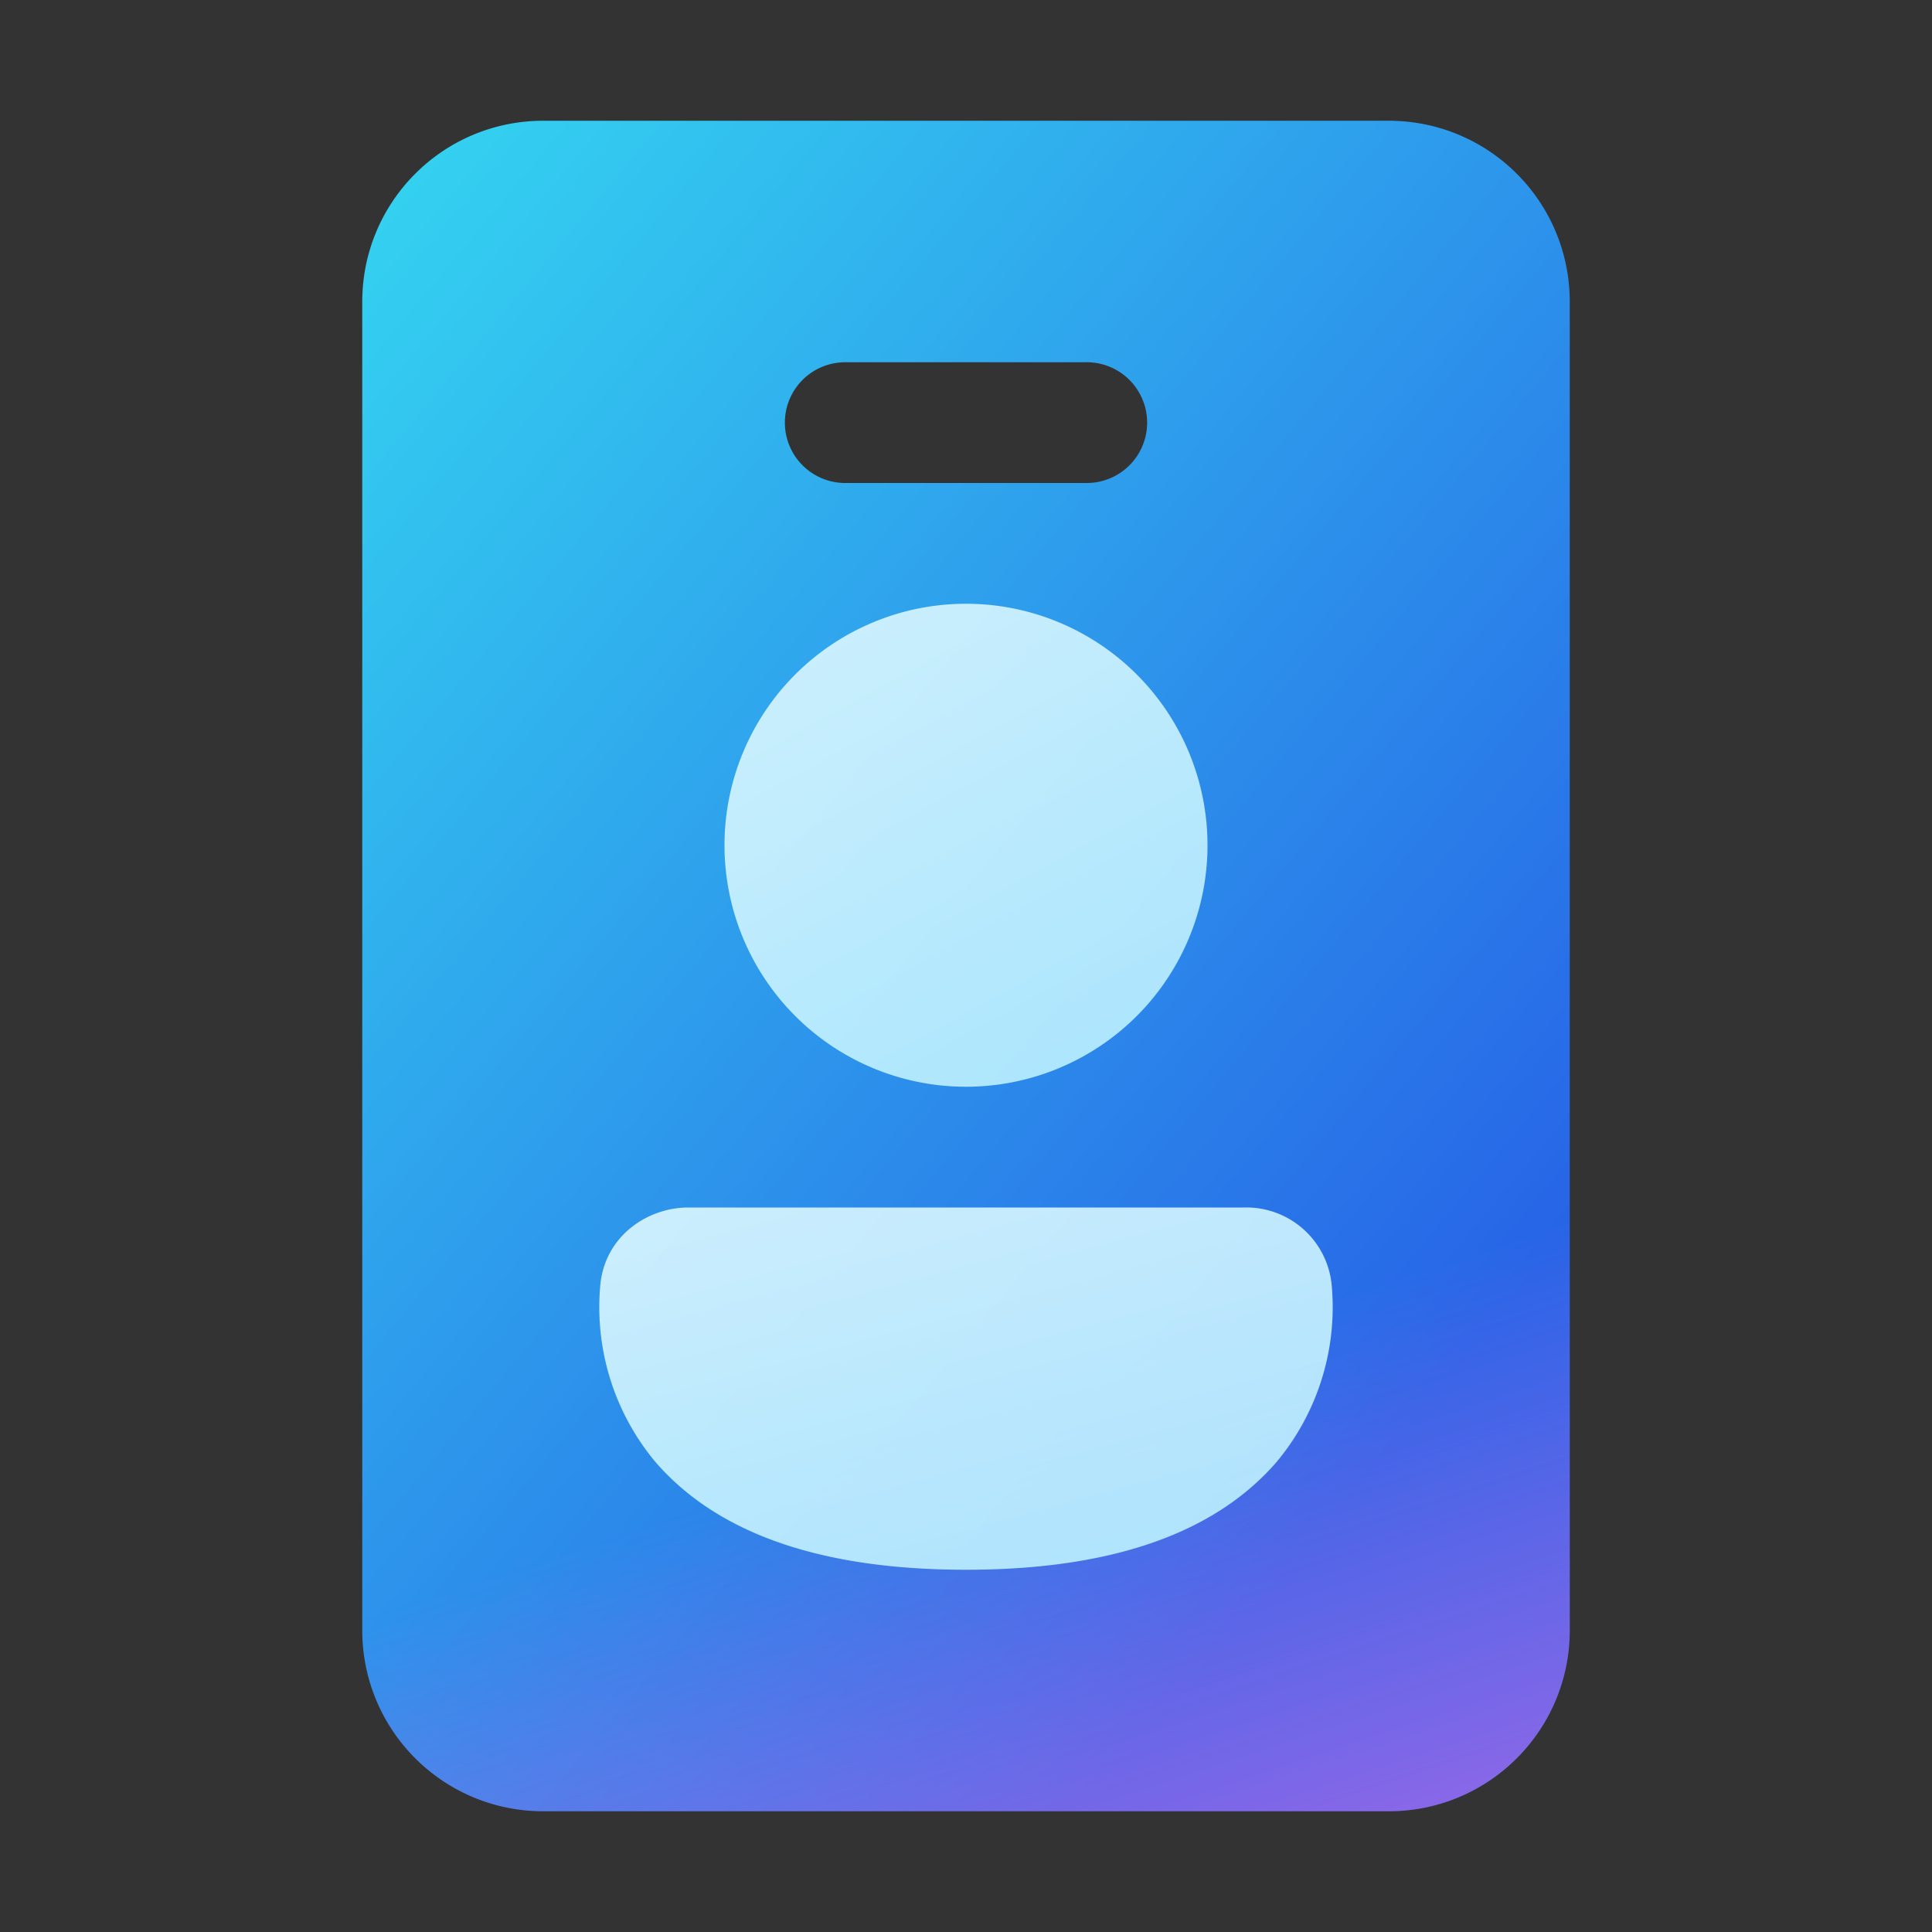 <svg width="16" height="16" viewBox="0 0 16 16" xmlns="http://www.w3.org/2000/svg"><rect x="0" y="0" width="16" height="16" fill="#333333" stroke="none"/><path fill-rule="evenodd" clip-rule="evenodd" d="M13 2.5c0-.83-.67-1.5-1.5-1.5h-7C3.67 1 3 1.67 3 2.5v11c0 .83.67 1.5 1.5 1.5h7c.83 0 1.5-.67 1.5-1.5v-11ZM7 3a.5.5 0 0 0 0 1h2a.5.5 0 0 0 0-1H7Z" fill="url(#paint0_linear_73184_13121)"/><path fill-rule="evenodd" clip-rule="evenodd" d="M13 2.5c0-.83-.67-1.5-1.5-1.5h-7C3.67 1 3 1.67 3 2.5v11c0 .83.67 1.5 1.5 1.5h7c.83 0 1.5-.67 1.5-1.5v-11ZM7 3a.5.5 0 0 0 0 1h2a.5.5 0 0 0 0-1H7Z" fill="url(#paint1_linear_73184_13121)" fill-opacity=".7"/><path d="M5.7 10c-.34 0-.7.24-.73.66a2 2 0 0 0 .46 1.45C5.9 12.65 6.7 13 8 13c1.3 0 2.1-.35 2.57-.89a2 2 0 0 0 .46-1.45.71.71 0 0 0-.73-.66H5.7Z" fill="url(#paint2_linear_73184_13121)" fill-opacity=".9"/><path d="M6 7a2 2 0 1 1 4 0 2 2 0 0 1-4 0Z" fill="url(#paint3_linear_73184_13121)" fill-opacity=".9"/><defs><linearGradient id="paint0_linear_73184_13121" x1="-.33" y1="-2.06" x2="13.58" y2="9.54" gradientUnits="userSpaceOnUse"><stop stop-color="#36DFF1"/><stop offset=".22" stop-color="#35DAF1"/><stop offset="1" stop-color="#2764E7"/></linearGradient><linearGradient id="paint1_linear_73184_13121" x1="9.55" y1="2.72" x2="14.14" y2="16.7" gradientUnits="userSpaceOnUse"><stop offset=".55" stop-color="#FF6CE8" stop-opacity="0"/><stop offset="1" stop-color="#FF6CE8"/></linearGradient><linearGradient id="paint2_linear_73184_13121" x1="12.55" y1="15.57" x2="9.7" y2="5.02" gradientUnits="userSpaceOnUse"><stop stop-color="#9DEAFF"/><stop offset="1" stop-color="#fff"/></linearGradient><linearGradient id="paint3_linear_73184_13121" x1="11" y1="12.43" x2="4.66" y2=".8" gradientUnits="userSpaceOnUse"><stop stop-color="#9DEAFF"/><stop offset="1" stop-color="#fff"/></linearGradient></defs></svg>